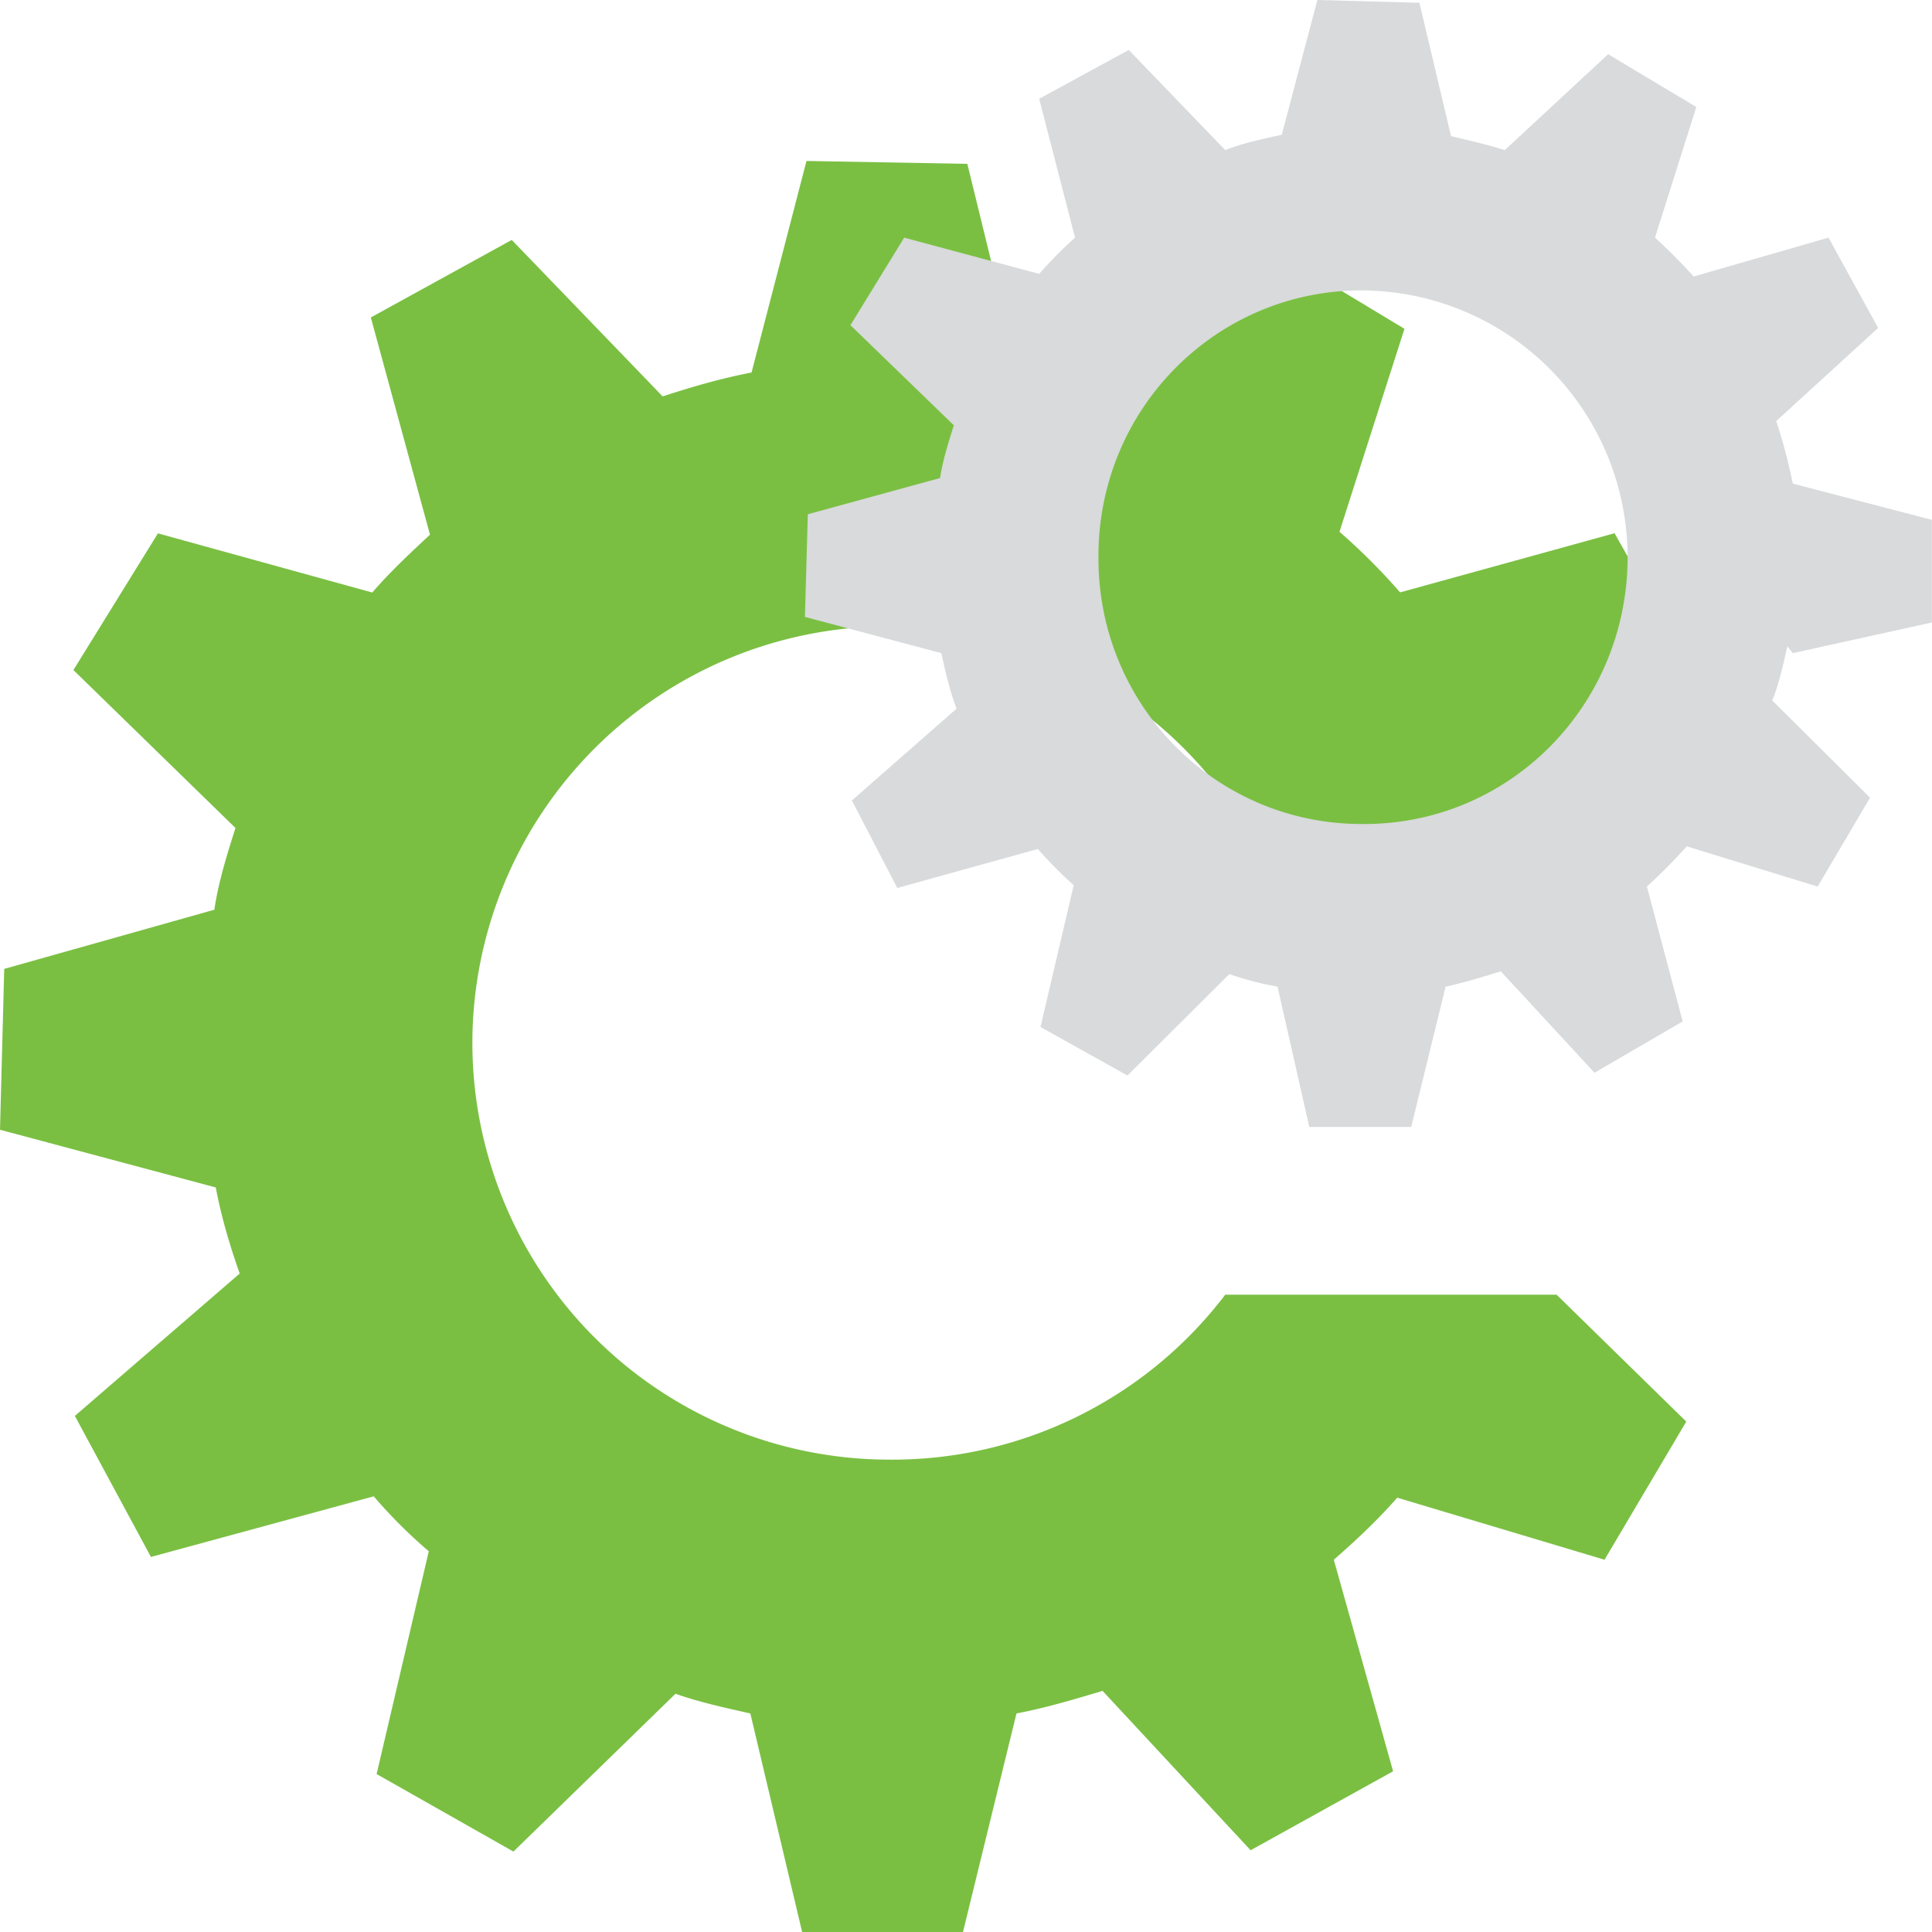 <svg xmlns="http://www.w3.org/2000/svg" fill="none" viewBox="0 0 16 16"><path fill="#7ABF42" d="M7.357 12.088a3.454 3.454 0 01-3.445-3.456 3.454 3.454 0 013.456-3.445c1.39 0 2.651.84 3.177 2.125h2.3a7.198 7.198 0 00-.152-.537l1.331-1.203-.653-1.156-1.776.49a5.086 5.086 0 00-.502-.502l.538-1.681-1.145-.69L9.132 3.26a5.184 5.184 0 00-.701-.187l-.42-1.716-1.332-.024-.455 1.752c-.245.047-.49.117-.736.198l-1.25-1.296-1.167.642.49 1.799c-.163.152-.326.303-.478.479l-1.775-.49-.7 1.132L1.95 6.857c-.07.221-.14.443-.175.677l-1.74.49L0 9.356l1.787.478c.046.245.116.48.198.713L.62 11.726l.63 1.168 1.845-.502c.14.163.292.315.456.455l-.432 1.845 1.133.642 1.342-1.307c.199.07.41.116.62.163L6.643 16h1.332l.443-1.81c.246-.047.48-.117.713-.187l1.226 1.32 1.18-.654-.491-1.752c.186-.163.362-.327.525-.514l1.717.514.677-1.144-1.074-1.051h-2.744a3.463 3.463 0 01-2.791 1.366z"/><path fill="#D8DADB" d="M11.276 2.405c-1.21 0-2.19.99-2.179 2.221 0 1.22.981 2.21 2.202 2.198 1.21 0 2.18-.99 2.18-2.21a2.21 2.21 0 00-2.203-2.209zm3.526 2.946c-.034.15-.068.311-.125.45l.81.805-.434.736-1.084-.333c-.103.115-.217.23-.33.333l.296 1.117-.73.425-.776-.84c-.149.046-.297.092-.457.127l-.285 1.162h-.844l-.263-1.162a2.549 2.549 0 01-.399-.104l-.844.84-.72-.402.275-1.174a3.655 3.655 0 01-.297-.3l-1.164.323-.376-.725.867-.76c-.057-.15-.091-.299-.126-.46l-1.13-.3.024-.85 1.095-.3c.023-.15.068-.288.114-.437l-.856-.829.445-.725 1.118.3c.092-.104.194-.208.297-.3L8.606.818l.742-.404.799.829c.148-.058.308-.092.468-.127L10.91 0l.845.023.262 1.105c.148.034.297.069.445.115l.856-.794.73.437-.342 1.082c.114.104.216.207.32.322l1.117-.322.411.748-.844.771c.057.173.102.345.137.518l1.152.3v.85l-1.152.254-.046-.058z"/></svg>